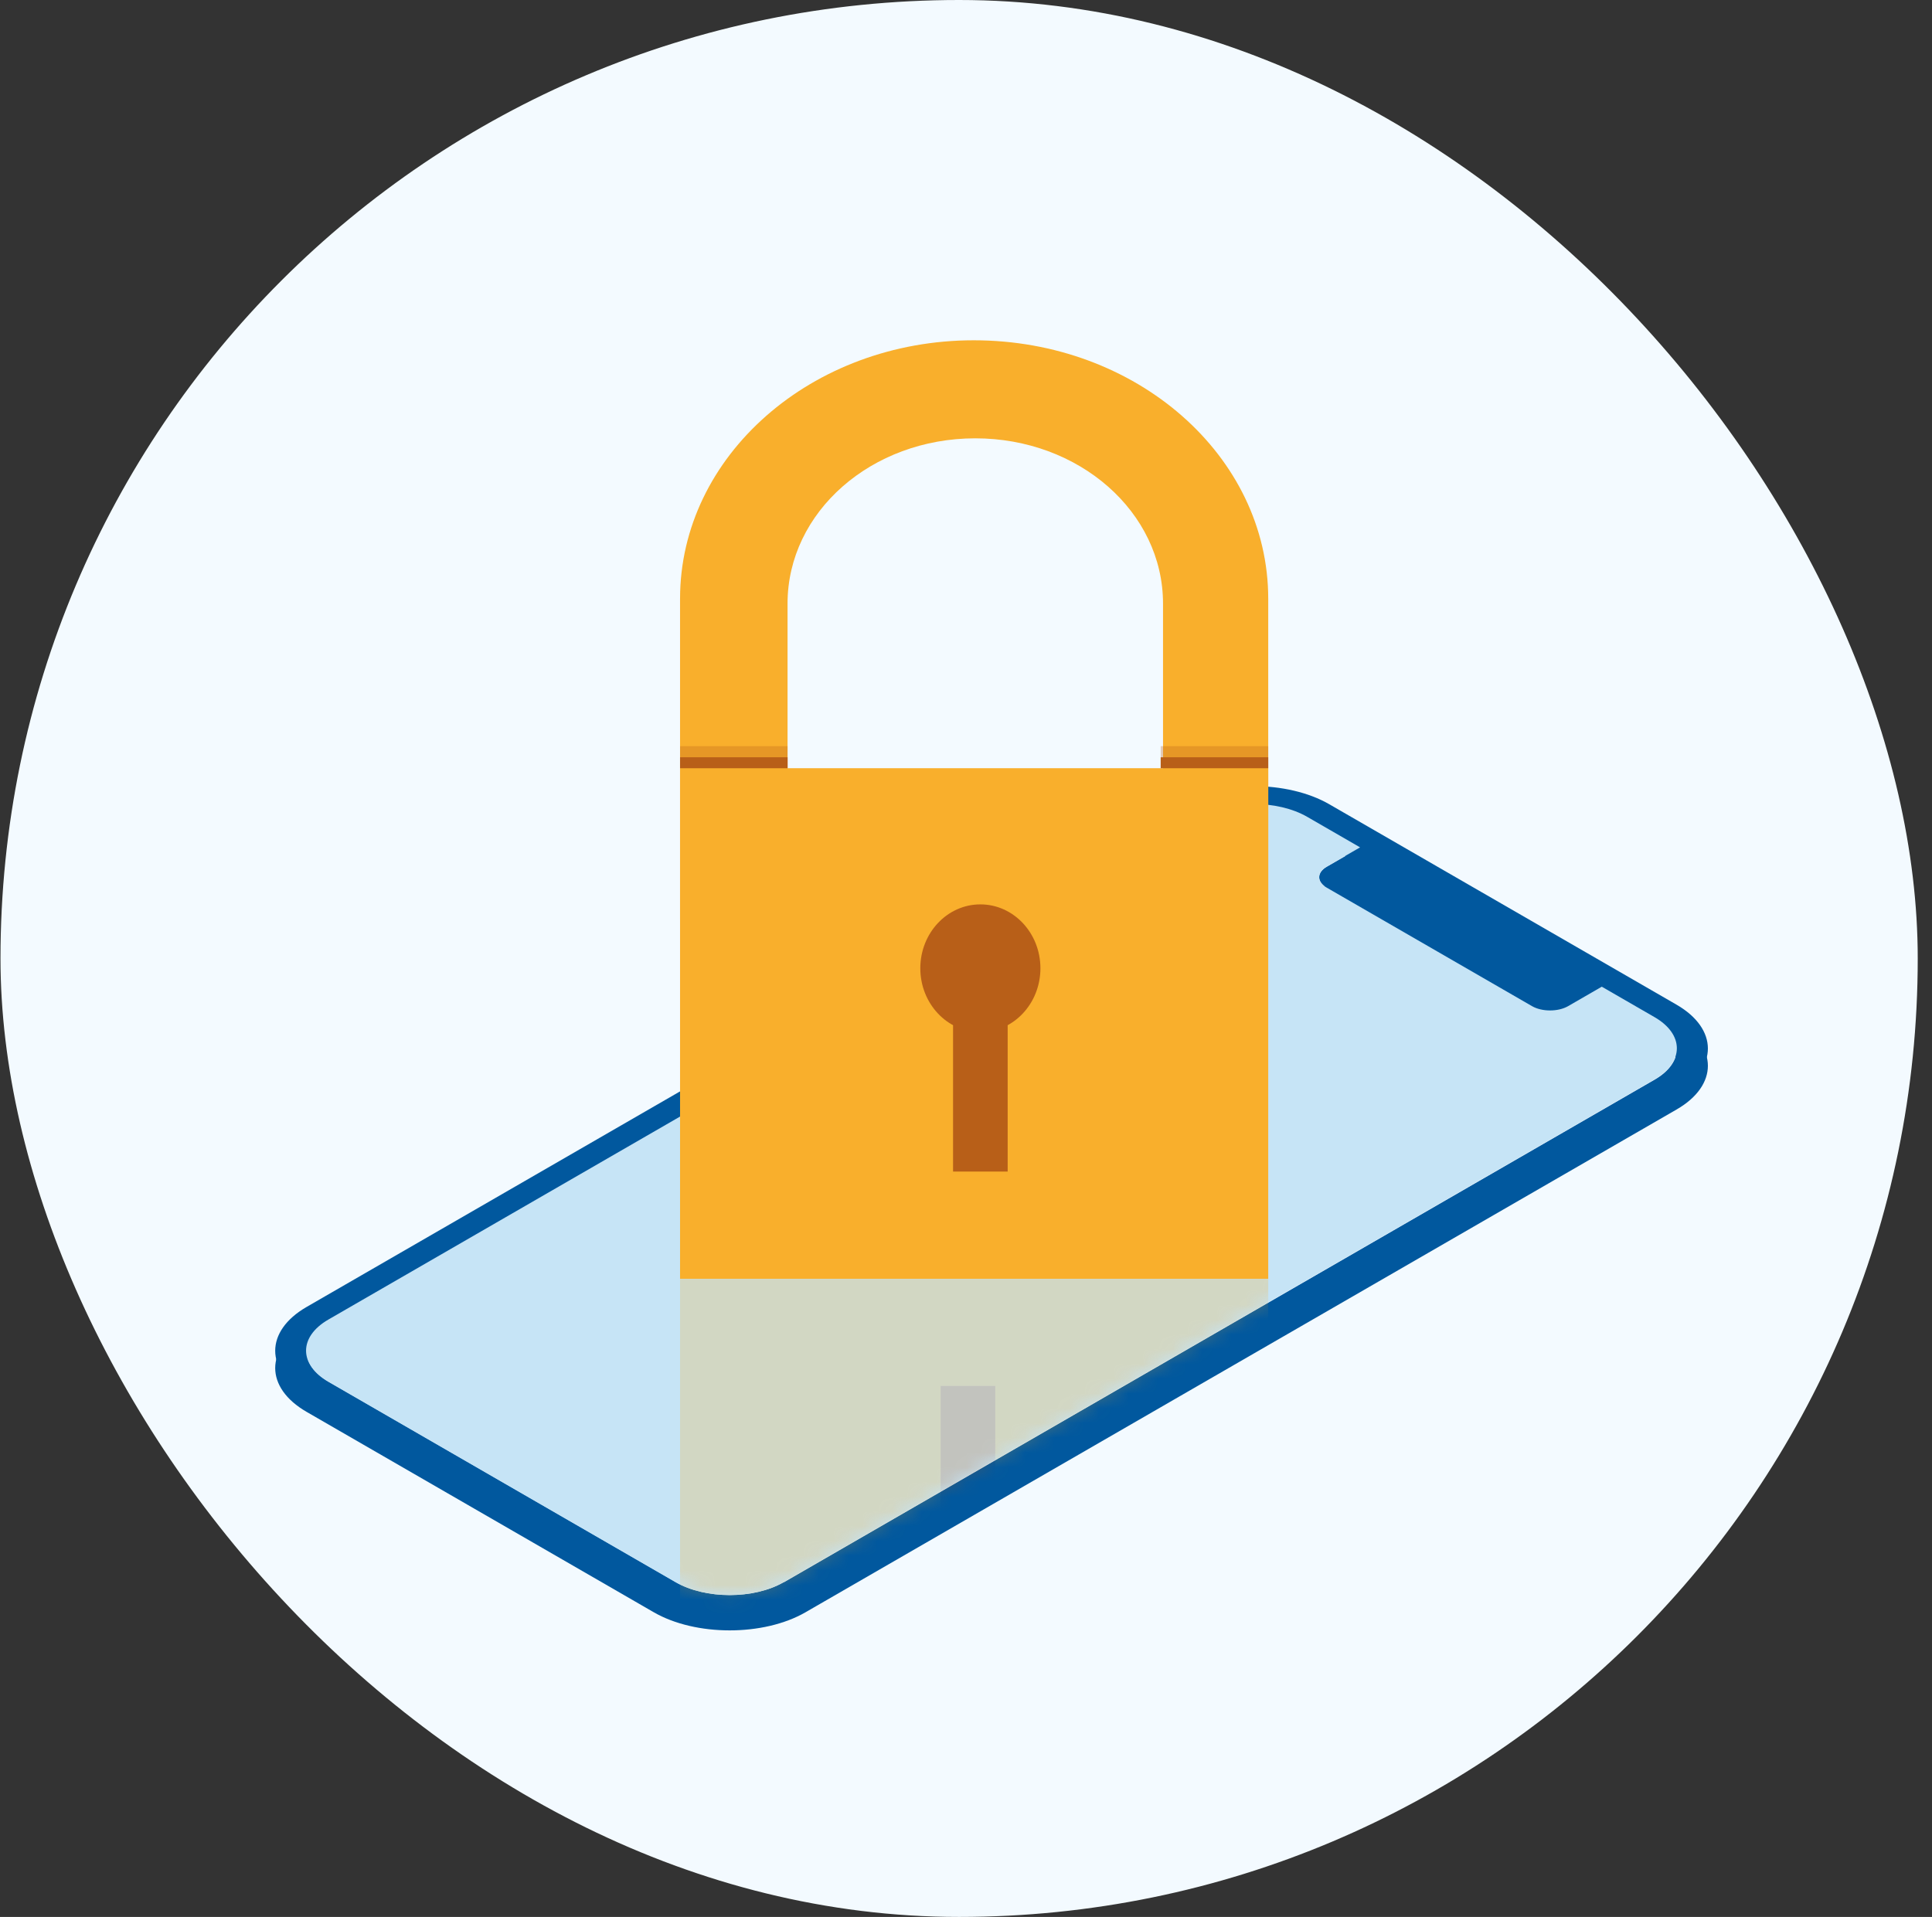 <svg width="131" height="130" viewBox="0 0 131 130" fill="none" xmlns="http://www.w3.org/2000/svg">
<rect x="0" y="0" width="131" height="130" fill="#333333" stroke="none"/>
<rect x="0.033" width="130" height="130" rx="65" fill="#F3FAFF"/>
<path d="M113.672 68.13L90.136 54.543C87.296 52.903 82.681 52.903 79.843 54.541L20.789 88.633C17.95 90.272 17.951 92.936 20.791 94.575L44.328 108.163C47.167 109.802 51.782 109.803 54.62 108.164L113.685 74.066C116.513 72.434 116.512 69.77 113.672 68.13ZM53.142 107.299C51.122 108.465 47.847 108.464 45.826 107.298L22.29 93.71C20.28 92.55 20.268 90.653 22.288 89.487L81.343 55.395C83.362 54.229 86.637 54.229 88.658 55.396L92.242 57.465L89.957 58.784C89.287 59.171 89.277 59.803 89.957 60.196L103.89 68.24C104.56 68.626 105.655 68.633 106.335 68.24L108.61 66.927L112.195 68.996C114.205 70.156 114.216 72.053 112.196 73.219L53.153 107.305L53.142 107.299Z" fill="#01589E"/>
<path d="M113.672 69.304L90.136 55.717C87.296 54.077 82.681 54.077 79.843 55.715L20.789 89.807C17.95 91.446 17.951 94.11 20.791 95.749L44.328 109.337C47.167 110.977 51.782 110.977 54.62 109.338L113.685 75.24C116.513 73.608 116.512 70.944 113.672 69.304ZM53.142 108.473C51.122 109.639 47.847 109.638 45.826 108.472L22.29 94.884C20.28 93.724 20.268 91.827 22.288 90.661L81.343 56.569C83.362 55.403 86.637 55.403 88.658 56.57L92.242 58.639L89.957 59.959C89.287 60.345 89.277 60.977 89.957 61.37L103.89 69.414C104.56 69.8 105.655 69.807 106.335 69.414L108.61 68.101L112.195 70.17C114.205 71.33 114.216 73.227 112.196 74.393L53.153 108.479L53.142 108.473Z" fill="#01589E"/>
<path d="M108.6 66.92L106.325 68.234C105.655 68.62 104.56 68.626 103.879 68.233L89.947 60.19C89.277 59.803 89.266 59.171 89.946 58.778L92.221 57.465L88.637 55.396C86.627 54.235 83.341 54.229 81.321 55.395L22.267 89.487C20.247 90.653 20.248 92.543 22.269 93.71L45.805 107.298C47.815 108.458 51.101 108.465 53.121 107.299L112.186 73.201C114.205 72.034 114.205 70.144 112.184 68.977L108.61 66.914L108.6 66.92Z" fill="#C6E4F6"/>
<mask id="mask0" mask-type="alpha" maskUnits="userSpaceOnUse" x="20" y="54" width="94" height="55">
<path d="M108.6 66.92L106.325 68.234C105.655 68.62 104.56 68.626 103.879 68.233L89.947 60.19C89.277 59.803 89.266 59.171 89.946 58.778L92.221 57.465L88.637 55.396C86.627 54.235 83.341 54.229 81.321 55.395L22.267 89.487C20.247 90.653 20.248 92.543 22.269 93.71L45.805 107.298C47.815 108.458 51.101 108.465 53.121 107.299L112.186 73.201C114.205 72.034 114.205 70.144 112.184 68.977L108.61 66.914L108.6 66.92Z" fill="#C6E4F6"/>
</mask>
<g mask="url(#mask0)">
<g opacity="0.25">
<path d="M46.111 121.345L85.993 121.345L85.993 86.721L46.111 86.721L46.111 121.345Z" fill="#F9AF2C"/>
<ellipse cx="65.631" cy="107.776" rx="4.072" ry="4.333" transform="rotate(-180 65.631 107.776)" fill="#B85F18"/>
<rect x="67.482" y="105.806" width="3.702" height="11.816" transform="rotate(-180 67.482 105.806)" fill="#B85F18"/>
</g>
</g>
<path d="M85.993 62.355V40.603C85.993 30.914 77.062 23.077 66.027 23.077C55.042 23.077 46.111 30.914 46.111 40.603V62.355H53.4V40.935C53.4 34.713 59.097 29.726 66.129 29.726C73.161 29.726 78.859 34.713 78.859 40.935V62.403H85.993V62.355Z" fill="#F9AF2C"/>
<path d="M85.993 52.097H46.111V86.721H85.993V52.097Z" fill="#F9AF2C"/>
<ellipse cx="66.474" cy="65.665" rx="4.072" ry="4.333" fill="#B85F18"/>
<rect x="64.623" y="67.635" width="3.702" height="11.816" fill="#B85F18"/>
<rect x="46.111" y="51.356" width="7.292" height="0.741" fill="#B85F18"/>
<rect opacity="0.3" x="46.111" y="50.602" width="7.292" height="1.494" fill="#B85F18"/>
<rect opacity="0.3" x="78.701" y="50.602" width="7.292" height="1.494" fill="#B85F18"/>
<rect x="78.701" y="51.356" width="7.292" height="0.741" fill="#B85F18"/>
</svg>

